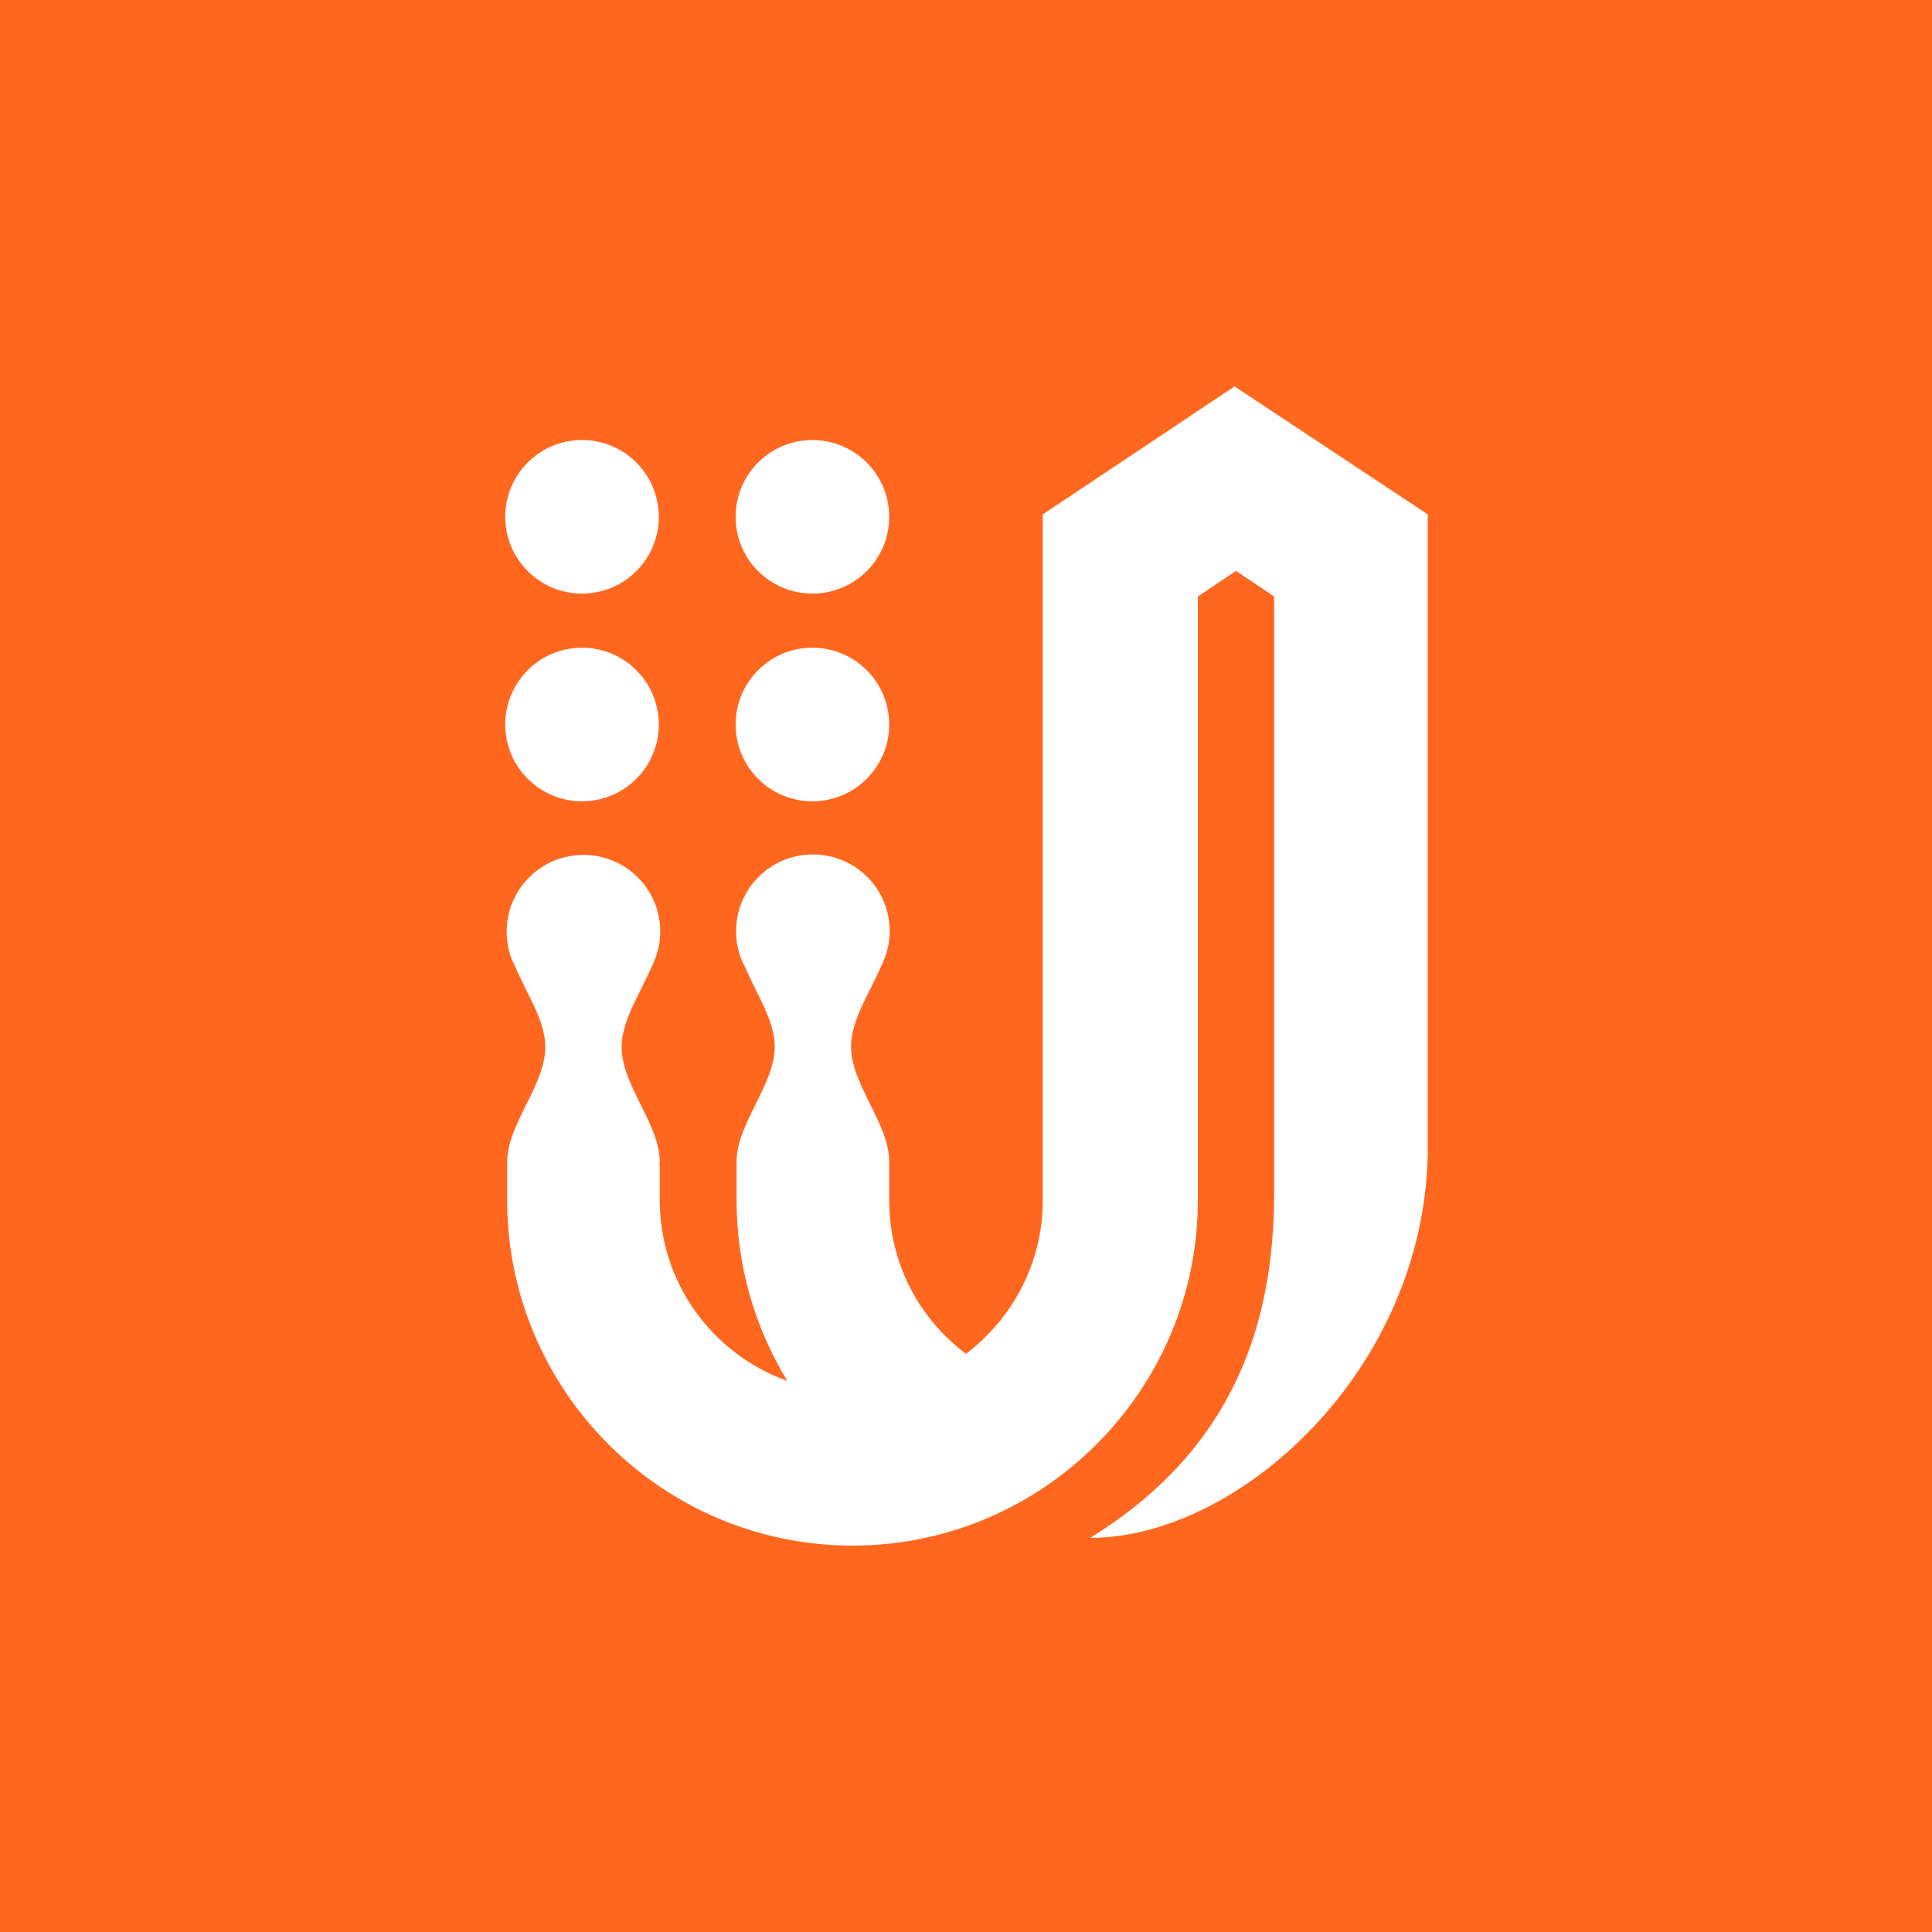 <svg xmlns="http://www.w3.org/2000/svg" id="Layer_1" x="0" y="0" style="enable-background:new 0 0 400 400" version="1.1" viewBox="0 0 400 400" xml:space="preserve"><style>.st1{fill:#fff}</style><path d="M0 0h400v400H0z" style="fill:#ff671f"/><circle cx="168.2" cy="150" r="15.9" class="st1"/><circle cx="168.2" cy="107" r="15.9" class="st1"/><circle cx="120.5" cy="150" r="15.9" class="st1"/><circle cx="120.5" cy="107" r="15.9" class="st1"/><path d="m255.6 80-39.7 26.5v142c0 13-6.3 24.5-15.9 31.8-9.9-7.4-15.9-19-15.9-31.8v-8c0-7.9-7.9-15.9-7.9-23.8 0-5.5 3.8-11 6.2-16.6 1.1-2.2 1.8-4.6 1.8-7.3 0-8.8-7.1-15.9-15.9-15.9s-15.9 7.1-15.9 15.9c0 2.6.6 5.1 1.8 7.3 2.3 5.5 6.2 11.1 6.2 16.6 0 7.9-7.9 15.9-7.9 23.8v8c0 13.6 3.8 26.4 10.5 37.4-15.4-5.5-26.4-20.2-26.4-37.4v-7.4h-.1c0-.2.1-.3.1-.5 0-7.9-7.9-15.9-7.9-23.8 0-5.5 3.8-11 6.2-16.6 1.1-2.2 1.8-4.6 1.8-7.3 0-8.8-7.1-15.9-15.9-15.9s-15.9 7.1-15.9 15.9c0 2.6.6 5.1 1.8 7.3 2.3 5.5 6.2 11.1 6.2 16.6 0 7.9-7.9 15.9-7.9 23.8 0 .2 0 .4.1.5h-.1v7.4c0 39.4 32.1 71.5 71.5 71.5s71.5-32.1 71.5-71.5v-125l7.9-5.3 7.9 5.3v123.4c0 26.4-7.9 52.9-38.1 71.5 30.7 0 69-34.5 69.9-79.4V106.5l-40-26.5z" class="st1"/></svg>
